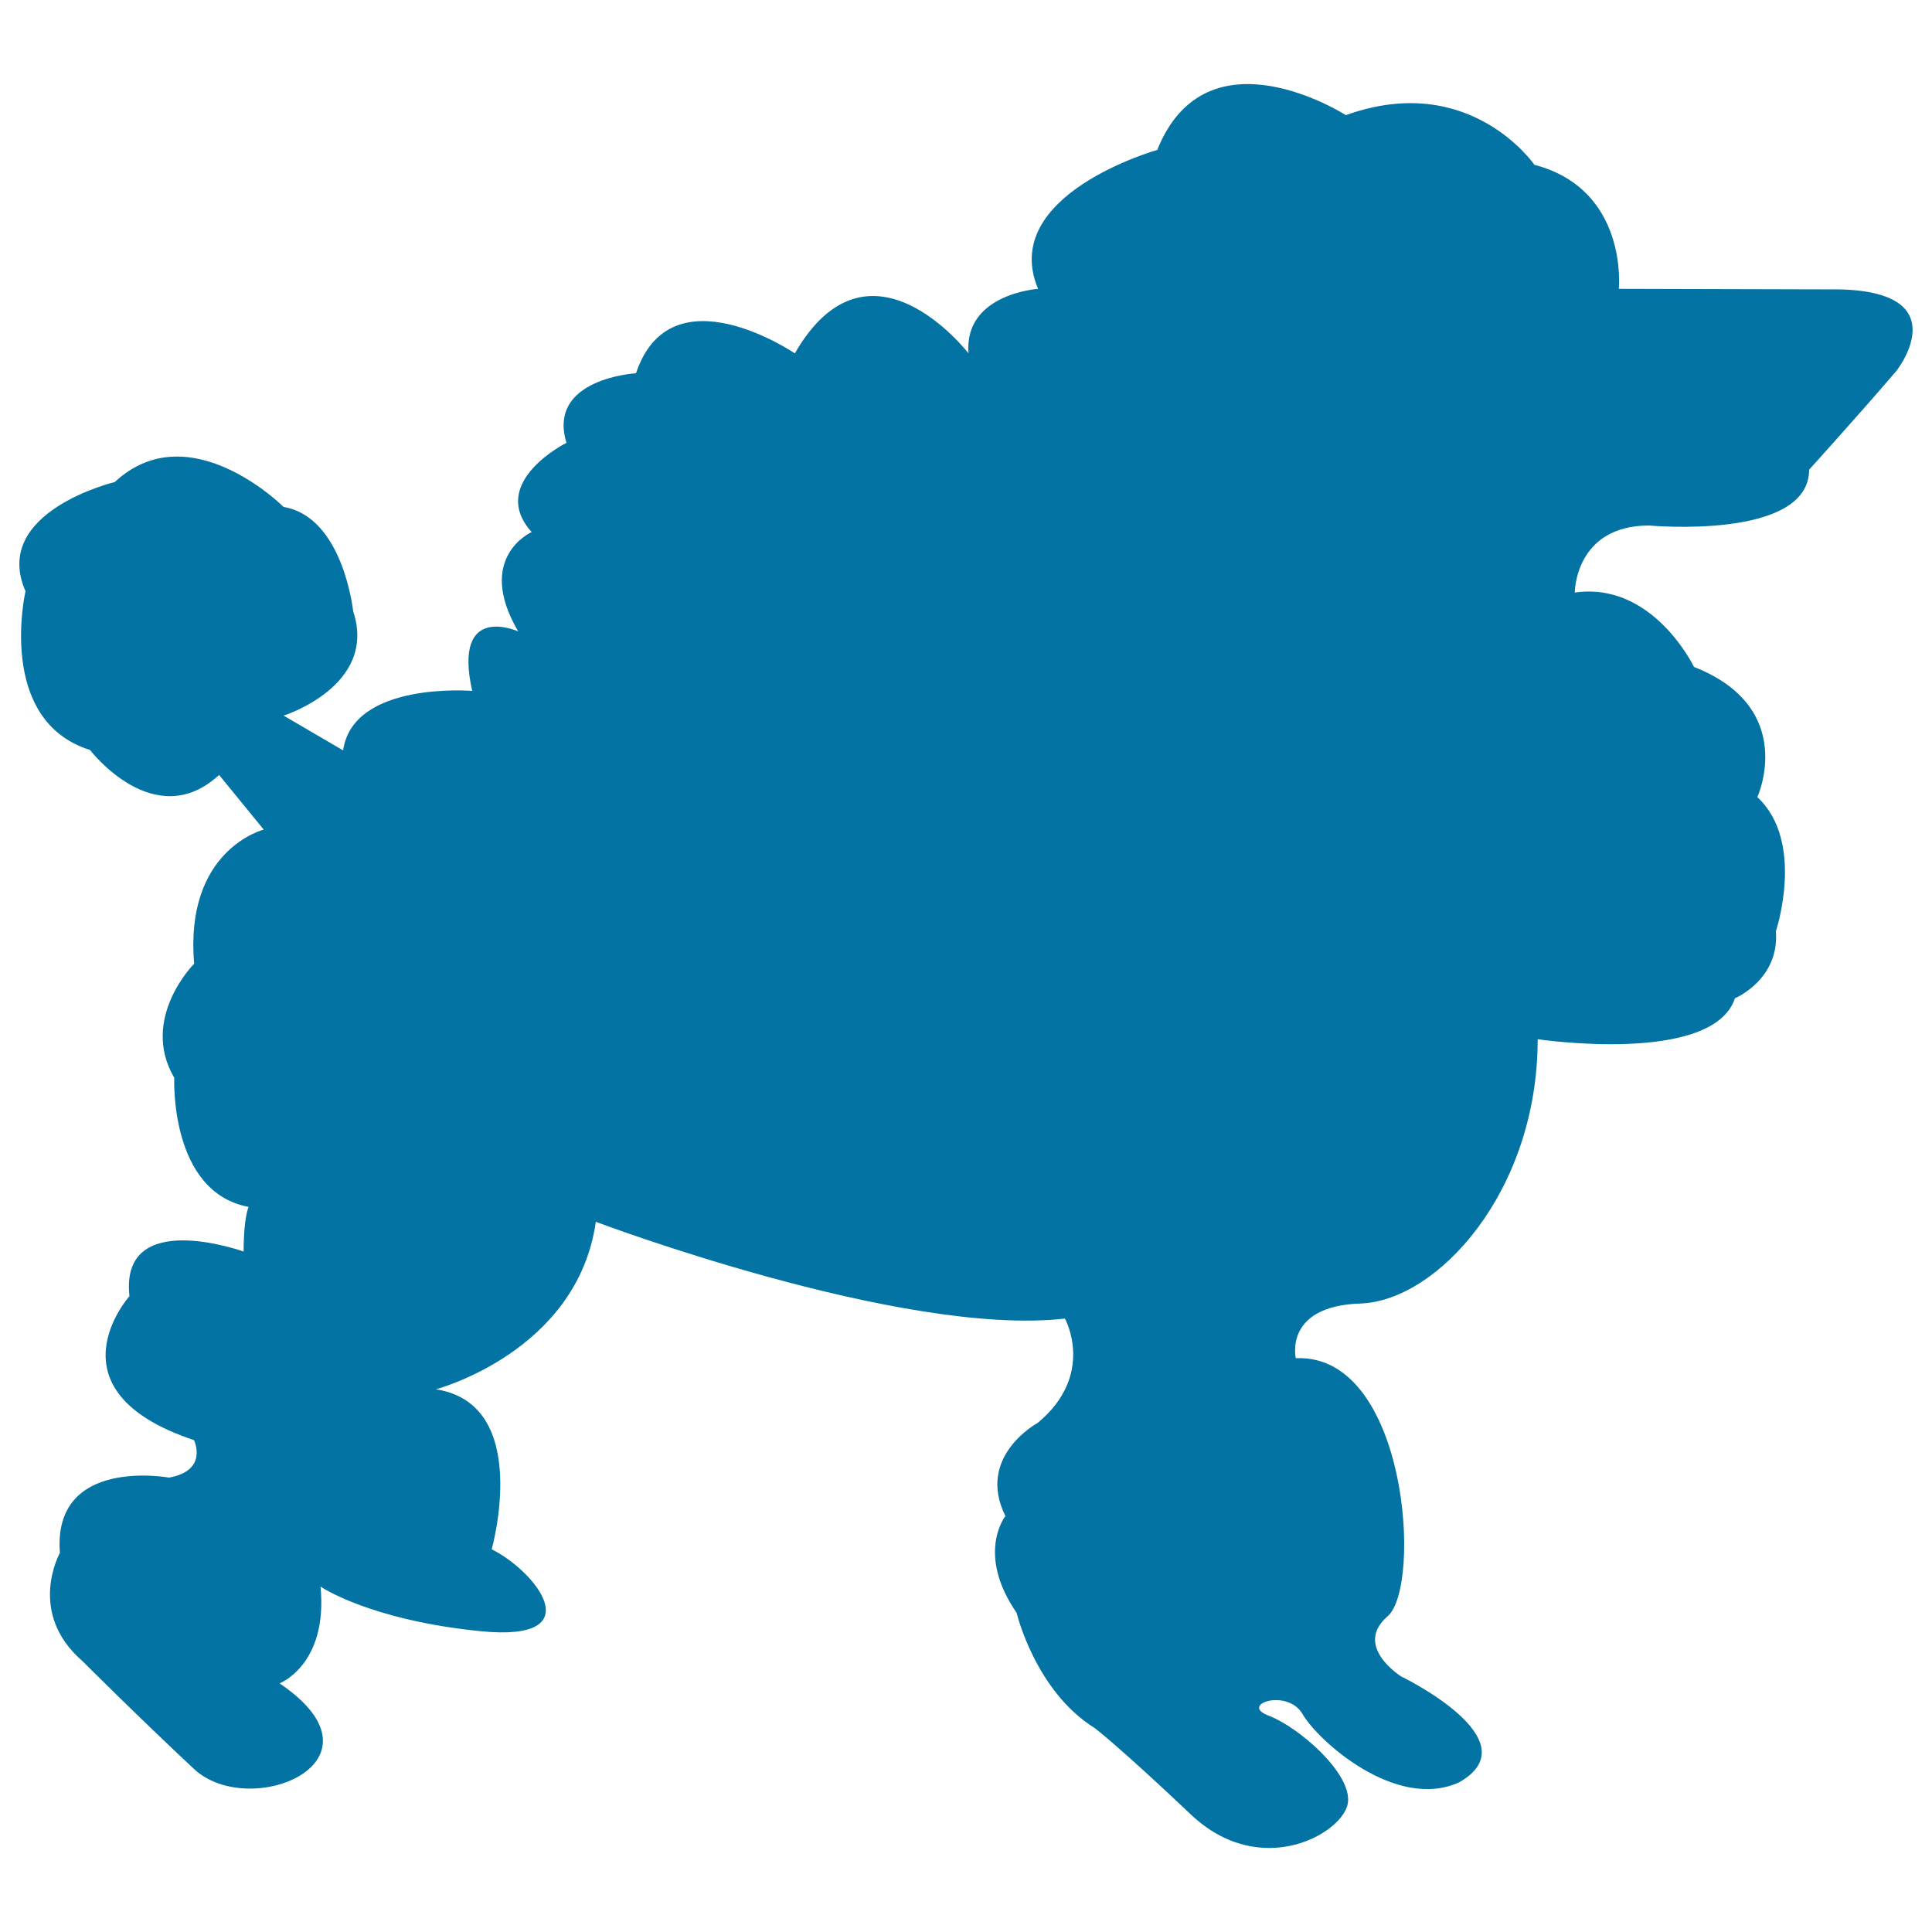 <svg xmlns="http://www.w3.org/2000/svg" viewBox="0 0 1000 1000" style="fill:#0273a2">
<title>Shaggy Dog Silhouette SVG icon</title>
<g><path d="M952.2,149.8l-114.3-0.3c0,0,5.1-51.4-43.7-64.2c0,0-33.4-48.8-97.6-25.7c0,0-71.9-46.2-97.6,18c0,0-82.2,23.1-61.7,71.9c0,0-38.5,2.6-36,33.4c0,0-51.4-66.8-89.9,0c0,0-64.2-43.7-82.2,10.3c0,0-46.2,2.6-36,36c0,0-41.1,20.5-18,46.2c0,0-29.5,12.9-7,51.4c0,0-34.1-15.4-23.8,30.8c0,0-61.7-5.1-66.8,30.8l-30.8-18c0,0,48.8-15.4,36-54c0,0-5.1-48.8-36-54c0,0-48.8-48.8-87.4-12.9c0,0-64.2,15.4-46.2,56.5c0,0-15.4,66.8,33.4,82.2c0,0,33.4,43.7,66.8,12.9l23.1,28.3c0,0-41.1,10.3-36,69.4c0,0-28.3,28.3-10.3,59.1c0,0-2.6,59.1,38.5,66.8c0,0-2.6,5.1-2.6,23.1c0,0-64.2-23.1-59.1,23.1c0,0-43.7,48.8,33.4,74.5c0,0,7.7,15.7-12.9,19.4c0,0-60.4-11.1-56.5,39c0,0-17.3,30.8,11.6,55.9c0,0,28.9,28.9,57.8,55.9c28.9,27,104-3.9,44.3-44.3c0,0,25.1-9.6,21.2-50.1c0,0,25.1,17.3,82.8,23.1c57.8,5.8,28.9-30.8,5.8-42.4c0,0,21.2-75.1-28.9-82.8c0,0,73.2-19.3,82.8-86.7c0,0,158,59.7,242.8,50.1c0,0,16.1,28.9-14.1,54c0,0-32.1,17.3-16.7,48.2c0,0-15.4,19.3,5.8,50.1c0,0,9.6,40.5,40.5,59.7c0,0,13,9.9,49.6,44.6c36.6,34.7,79.5,9.4,81.4-6.1c1.9-15.4-25.7-39.2-41.1-45c-15.4-5.8,9.8-14.3,17.6-0.8c7.7,13.5,48.3,50.3,81.1,35.3c38.3-21.8-30.1-54.8-30.1-54.8s-24.9-15.6-7-31.1c18-15.4,10.3-136.2-47.5-133.6c0,0-6.4-27,33.4-28.3c39.8-1.3,91.8-57.8,91.8-136.8c0,0,90.6,13.5,102.1-21.2c0,0,23.1-9.6,21.2-34.7c0,0,15.4-46.2-9.6-69.4c0,0,21.2-46.2-32.8-67.4c0,0-21.2-44.3-61.7-38.5c0,0,0-34.7,38.5-34.7c0,0,82.8,7.7,82.8-28.9c0,0,25.2-27.8,44.3-50.1C981.1,193.1,1014.4,151.2,952.2,149.8z"/></g>
</svg>